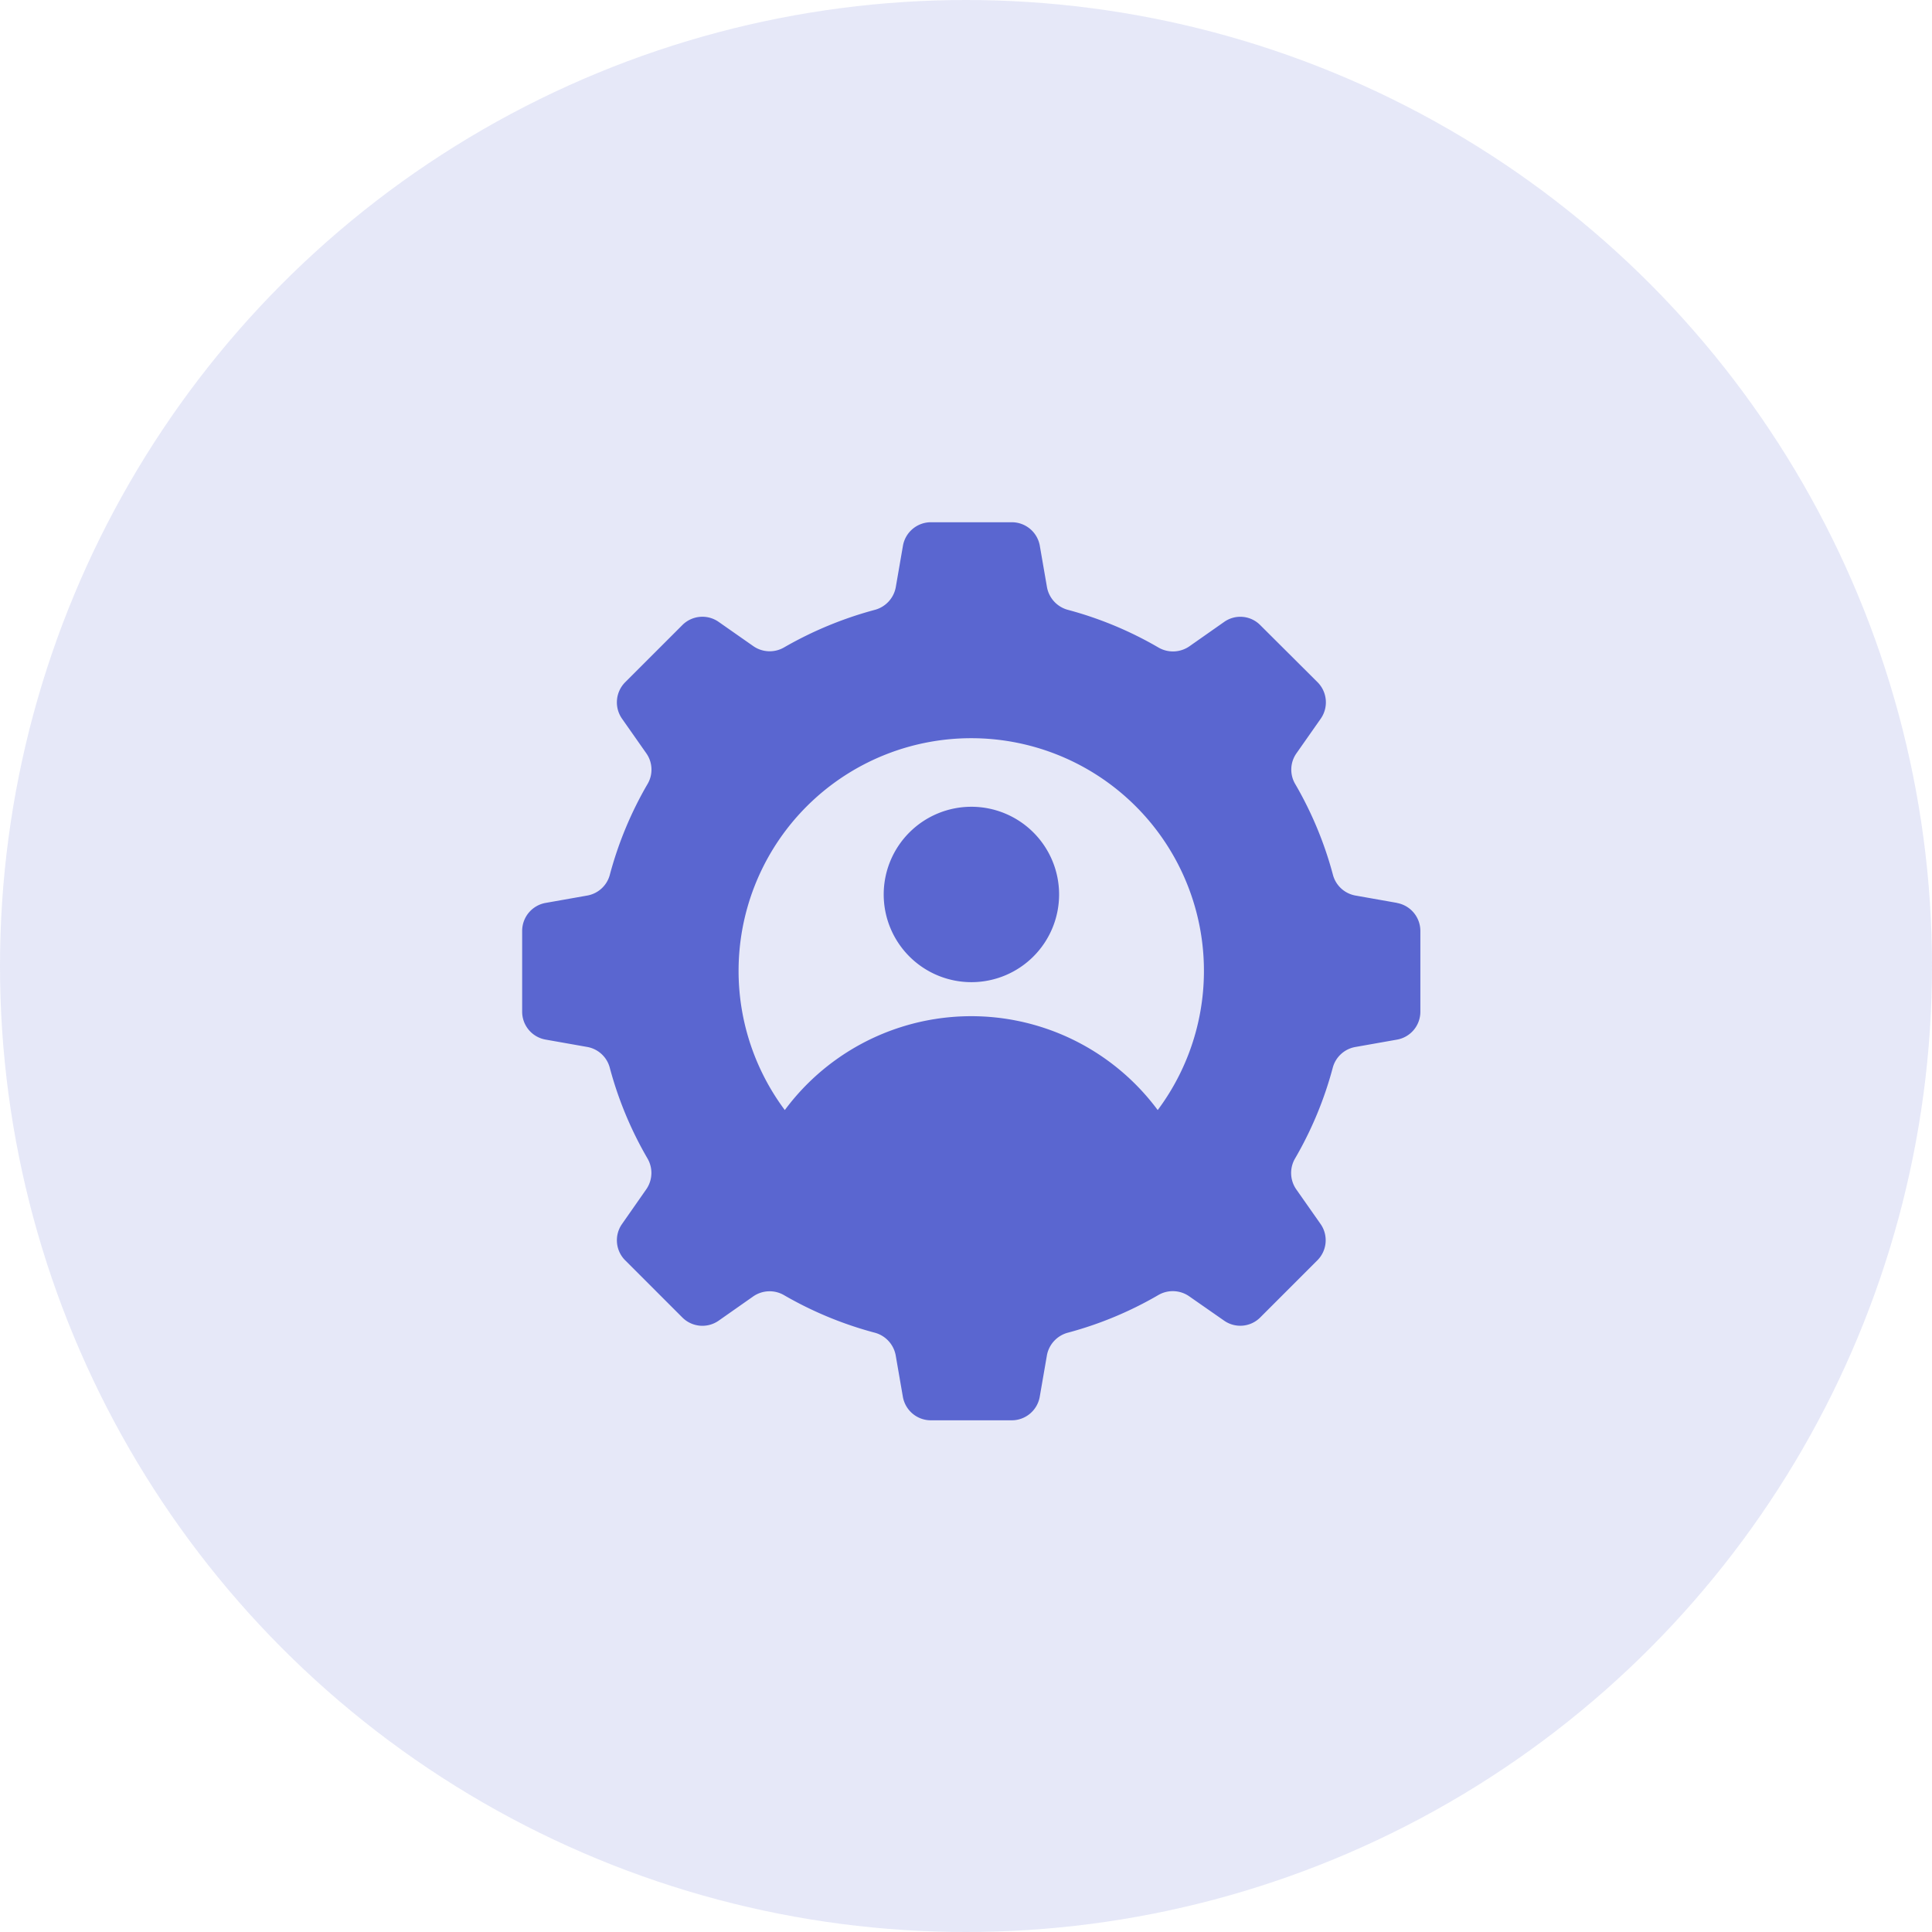 <svg xmlns="http://www.w3.org/2000/svg" width="74" height="74" viewBox="0 0 74 74">
  <g id="Group_189" data-name="Group 189" transform="translate(-447 -169)">
    <circle id="Ellipse_12" data-name="Ellipse 12" cx="37" cy="37" r="37" transform="translate(447 169)" fill="#5a66d0" opacity="0.15"/>
    <g id="human-resources" transform="translate(465 186.995)">
      <g id="Group_192" data-name="Group 192" transform="translate(2 2.005)">
        <path id="Path_964" data-name="Path 964" d="M35.51,16.588l-1.6-.283a1.091,1.091,0,0,1-.86-.81,14.166,14.166,0,0,0-1.432-3.446,1.086,1.086,0,0,1,.033-1.182l.938-1.337a1.093,1.093,0,0,0-.122-1.393L30.272,5.95a1.072,1.072,0,0,0-1.387-.122l-1.337.938A1.107,1.107,0,0,1,26.36,6.8a14.126,14.126,0,0,0-3.44-1.432,1.106,1.106,0,0,1-.816-.86l-.277-1.6a1.089,1.089,0,0,0-1.071-.9h-3.1a1.089,1.089,0,0,0-1.071.9l-.277,1.6a1.106,1.106,0,0,1-.816.86,14.467,14.467,0,0,0-3.446,1.426,1.1,1.1,0,0,1-1.182-.033L9.524,5.823a1.085,1.085,0,0,0-1.387.122L5.945,8.137A1.093,1.093,0,0,0,5.823,9.53l.938,1.337a1.086,1.086,0,0,1,.033,1.182,14.166,14.166,0,0,0-1.432,3.446,1.091,1.091,0,0,1-.86.81l-1.6.283A1.089,1.089,0,0,0,2,17.659v3.1a1.084,1.084,0,0,0,.9,1.065l1.6.283a1.091,1.091,0,0,1,.86.81,14.166,14.166,0,0,0,1.432,3.446,1.1,1.1,0,0,1-.033,1.187L5.823,28.89a1.086,1.086,0,0,0,.122,1.387l2.192,2.192a1.085,1.085,0,0,0,1.387.122l1.337-.938a1.1,1.1,0,0,1,1.182-.033,14.243,14.243,0,0,0,3.446,1.426,1.106,1.106,0,0,1,.816.86l.277,1.6a1.089,1.089,0,0,0,1.071.9h3.1a1.089,1.089,0,0,0,1.071-.9l.277-1.6a1.106,1.106,0,0,1,.816-.86,14.127,14.127,0,0,0,3.44-1.432,1.1,1.1,0,0,1,1.187.039l1.337.932a1.078,1.078,0,0,0,1.387-.117l2.192-2.192a1.086,1.086,0,0,0,.122-1.387l-.938-1.337a1.1,1.1,0,0,1-.033-1.187,14.166,14.166,0,0,0,1.432-3.446,1.091,1.091,0,0,1,.86-.81l1.6-.283a1.084,1.084,0,0,0,.9-1.065v-3.1a1.089,1.089,0,0,0-.9-1.071Zm-9.167,7.935a8.89,8.89,0,0,0-14.283,0,8.912,8.912,0,1,1,14.283,0Z" transform="translate(-2 -2.005)" fill="#5a66d0"/>
        <path id="Path_965" data-name="Path 965" d="M31.109,22.28a3.359,3.359,0,1,0,3.363,3.361,3.36,3.36,0,0,0-3.363-3.361Z" transform="translate(-13.906 -11.379)" fill="#5a66d0"/>
      </g>
    </g>
  </g>
</svg>
